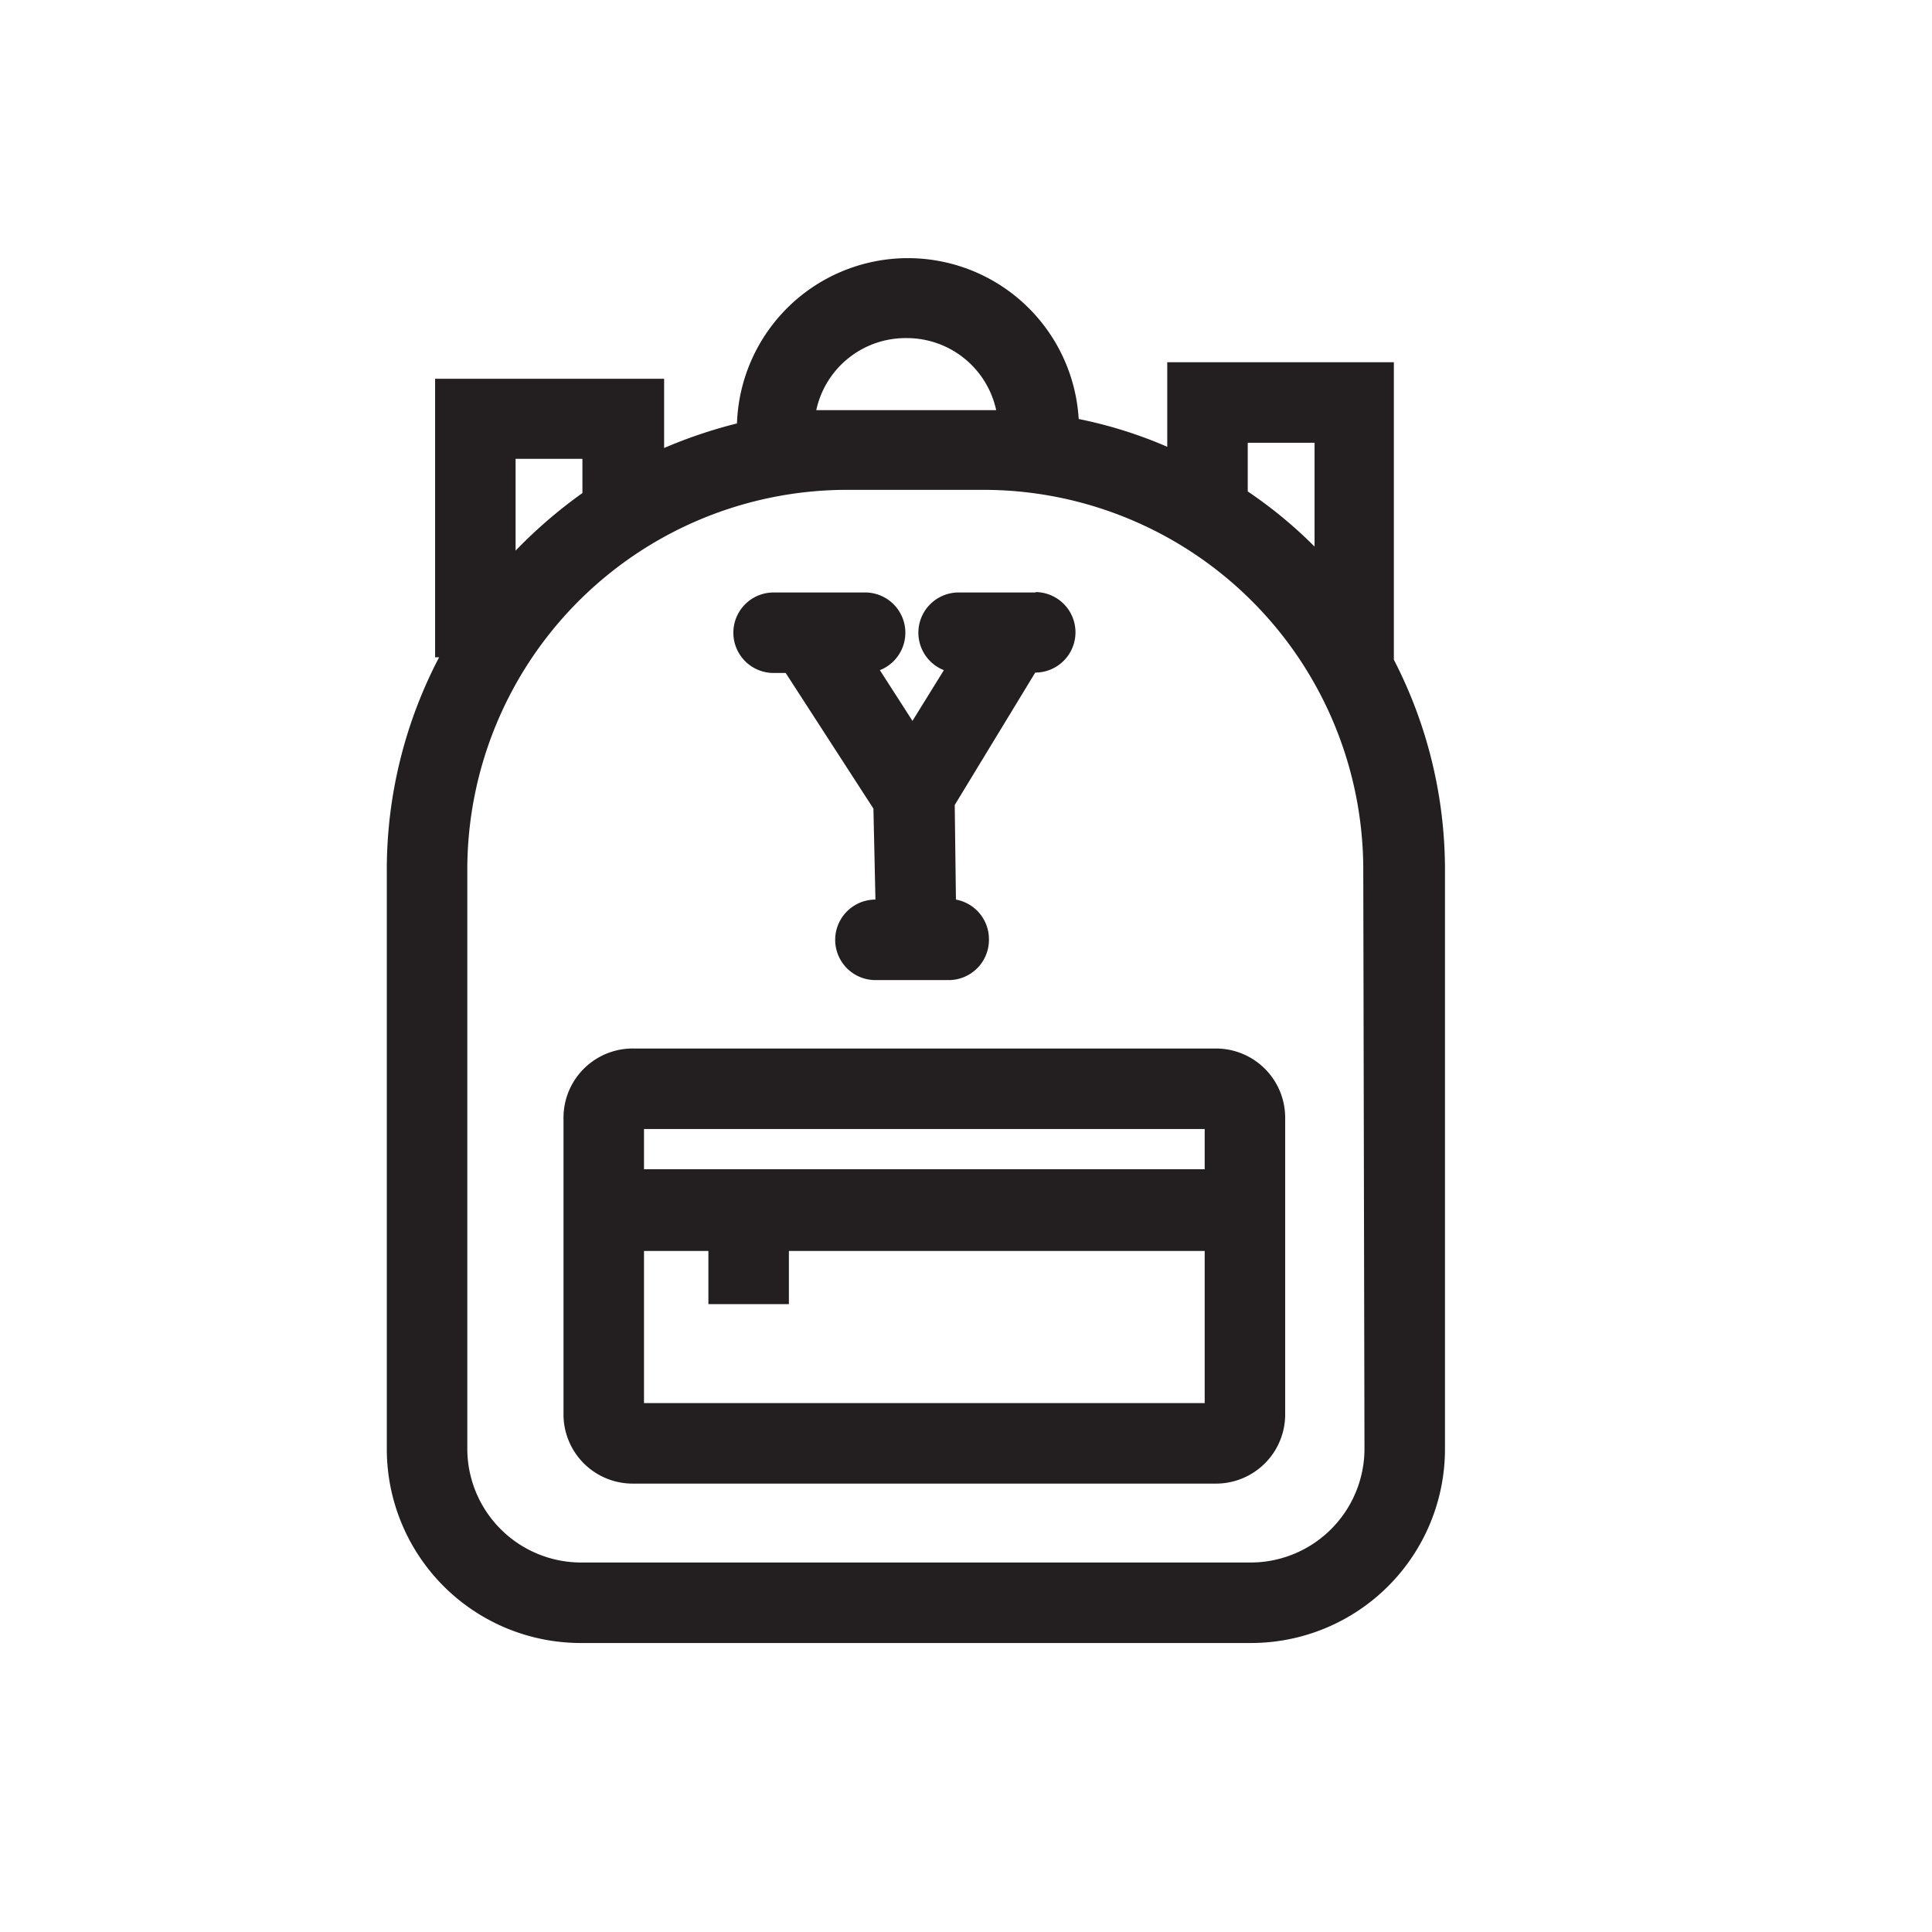 <svg id="Layer_1" data-name="Layer 1" xmlns="http://www.w3.org/2000/svg" viewBox="0 0 48 48"><defs><style>.cls-1{fill:#231f20;}</style></defs><path class="cls-1" d="M25.74,14.72h-1.9a1,1,0,0,0-.39,1.93l-.78,1.26-.81-1.26a1,1,0,0,0-.34-1.93h-2.3a1,1,0,0,0,0,2h.3l2.18,3.37,0,0,.05,2.26h0a1,1,0,0,0,0,2h1.82a1,1,0,0,0,1-1,1,1,0,0,0-.82-1L23.72,20l2-3.29a1,1,0,0,0,0-2Z"/><path class="cls-1" d="M34.63,16.39V9H29V11.1a11,11,0,0,0-2.2-.69,4.25,4.25,0,0,0-8.49.11,12,12,0,0,0-1.81.61V9.41H10.81v6.92h.1a11.37,11.37,0,0,0-1.3,5.26V36a4.82,4.82,0,0,0,4.82,4.82H31.08A4.82,4.82,0,0,0,35.9,36V21.59A11.38,11.38,0,0,0,34.63,16.39ZM31,11h1.66v2.58A11.09,11.09,0,0,0,31,12.21ZM22.53,8.4a2.27,2.27,0,0,1,2.22,1.79l-.27,0H21c-.24,0-.48,0-.72,0A2.27,2.27,0,0,1,22.53,8.4Zm-9.72,3h1.66v.85a11.92,11.92,0,0,0-1.66,1.43ZM33.9,36a2.83,2.83,0,0,1-2.82,2.82H14.43A2.83,2.83,0,0,1,11.61,36V21.59A9.44,9.44,0,0,1,21,12.17h3.45a9.44,9.44,0,0,1,9.42,9.42Z"/><path class="cls-1" d="M15.75,26.05A1.72,1.72,0,0,0,14,27.77v7.37a1.72,1.72,0,0,0,1.71,1.72H30.22a1.72,1.72,0,0,0,1.71-1.72V27.77a1.72,1.72,0,0,0-1.71-1.72Zm14.18,2v1H16v-1ZM16,34.86V31.08h1.6V32.4h2V31.08H29.93v3.78Z"/></svg>